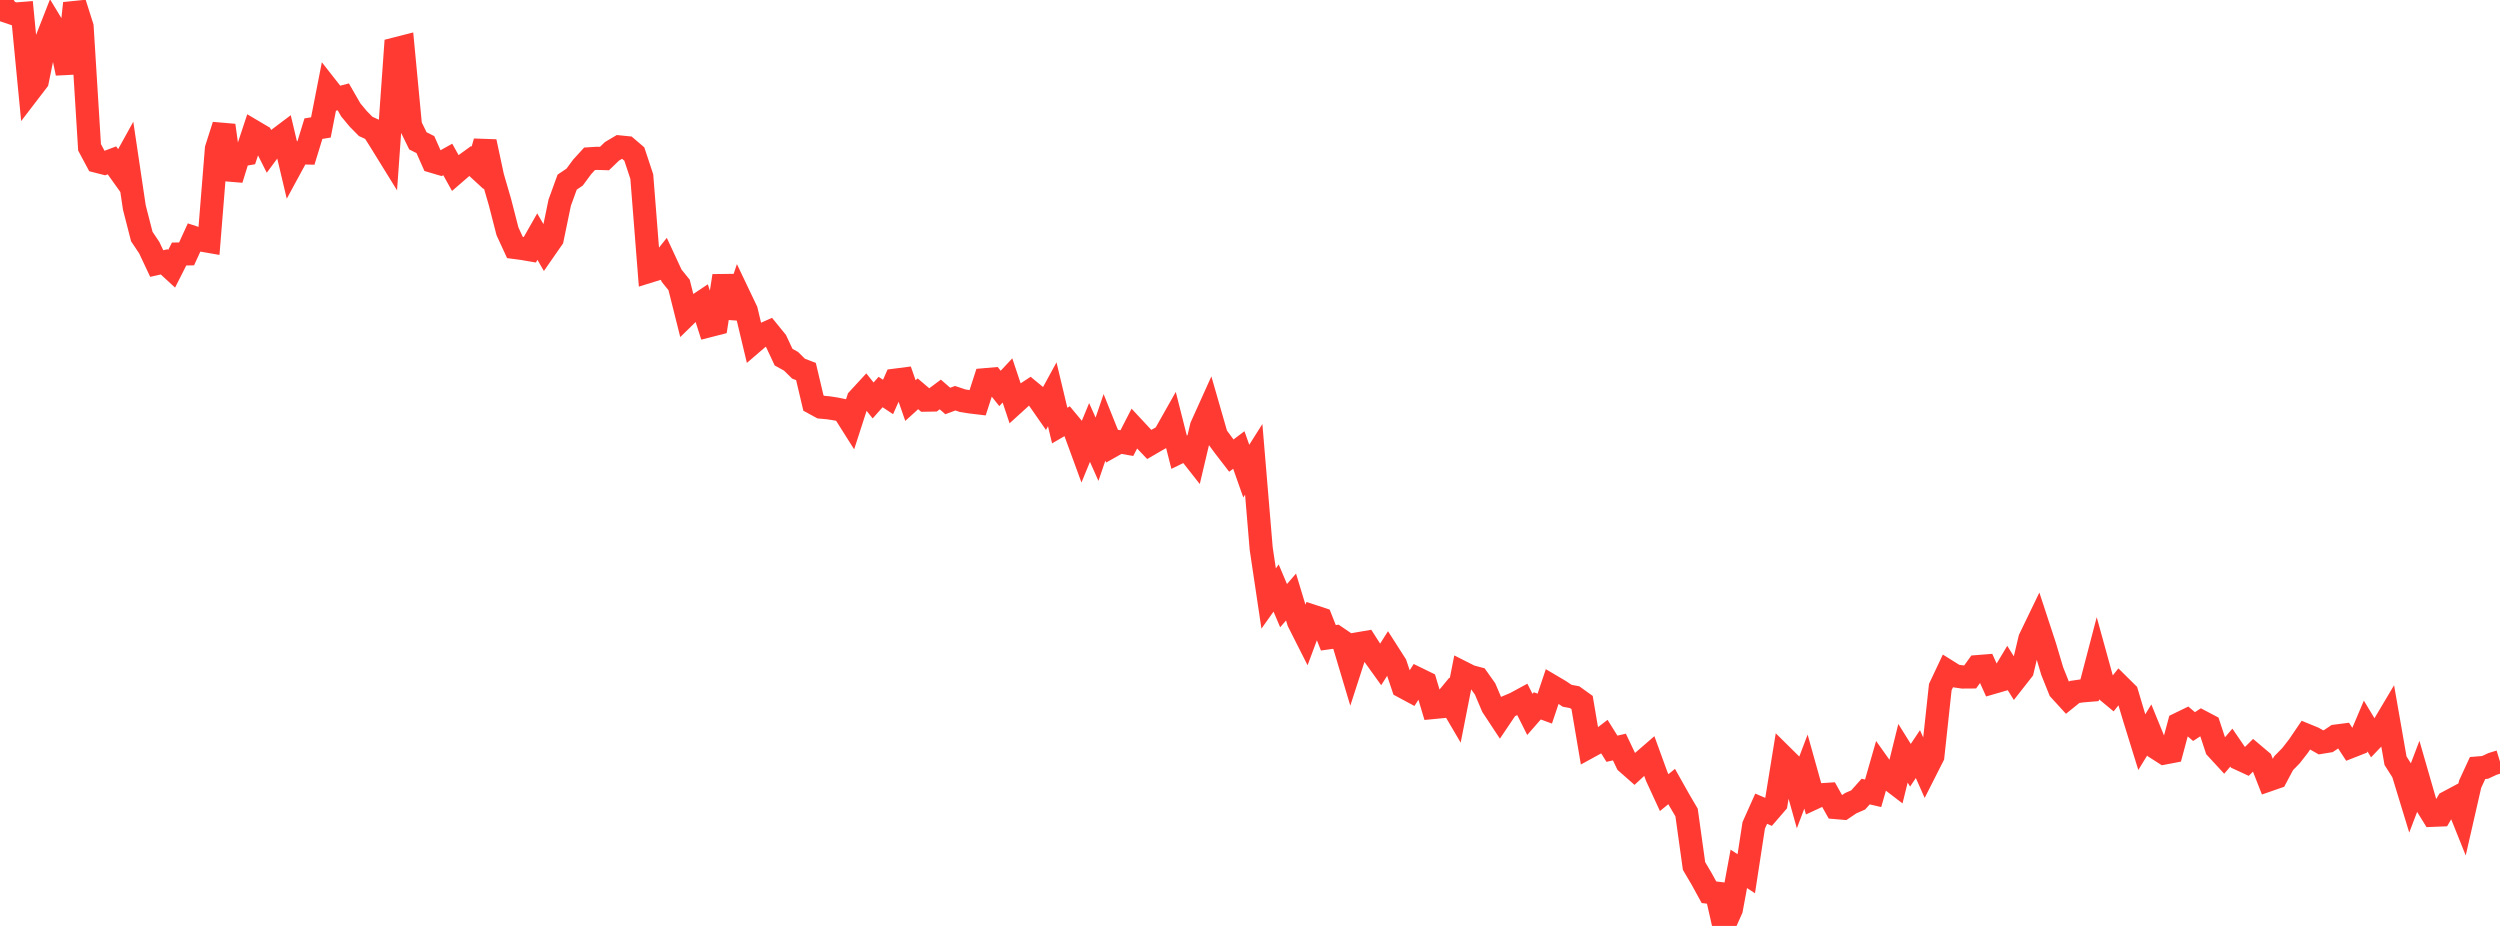 <?xml version="1.0" standalone="no"?>
<!DOCTYPE svg PUBLIC "-//W3C//DTD SVG 1.1//EN" "http://www.w3.org/Graphics/SVG/1.1/DTD/svg11.dtd">

<svg width="135" height="50" viewBox="0 0 135 50" preserveAspectRatio="none" 
  xmlns="http://www.w3.org/2000/svg"
  xmlns:xlink="http://www.w3.org/1999/xlink">


<polyline points="0.0, 0.0 0.403, 0.625 0.806, 0.761 1.209, 0.729 1.612, 4.898 2.015, 4.372 2.418, 2.397 2.821, 1.368 3.224, 2.035 3.627, 3.955 4.03, 0.176 4.433, 1.444 4.836, 7.956 5.239, 8.709 5.642, 8.812 6.045, 8.659 6.448, 9.223 6.851, 8.493 7.254, 11.201 7.657, 12.772 8.06, 13.375 8.463, 14.231 8.866, 14.141 9.269, 14.512 9.672, 13.717 10.075, 13.71 10.478, 12.83 10.881, 12.963 11.284, 13.033 11.687, 8.034 12.09, 6.77 12.493, 9.685 12.896, 8.388 13.299, 8.318 13.701, 7.103 14.104, 7.341 14.507, 8.141 14.91, 7.597 15.313, 7.294 15.716, 8.995 16.119, 8.252 16.522, 8.26 16.925, 6.947 17.328, 6.881 17.731, 4.822 18.134, 5.336 18.537, 5.23 18.94, 5.931 19.343, 6.417 19.746, 6.826 20.149, 7.011 20.552, 7.651 20.955, 8.303 21.358, 2.641 21.761, 2.538 22.164, 6.783 22.567, 7.606 22.97, 7.808 23.373, 8.716 23.776, 8.835 24.179, 8.61 24.582, 9.336 24.985, 8.988 25.388, 8.695 25.791, 9.066 26.194, 7.65 26.597, 9.535 27.0, 10.921 27.403, 12.49 27.806, 13.364 28.209, 13.417 28.612, 13.486 29.015, 12.777 29.418, 13.47 29.821, 12.89 30.224, 10.945 30.627, 9.835 31.03, 9.563 31.433, 9.017 31.836, 8.575 32.239, 8.55 32.642, 8.562 33.045, 8.173 33.448, 7.934 33.851, 7.974 34.254, 8.319 34.657, 9.538 35.06, 14.649 35.463, 14.524 35.866, 14.021 36.269, 14.889 36.672, 15.389 37.075, 16.994 37.478, 16.6 37.881, 16.331 38.284, 17.59 38.687, 17.487 39.09, 14.897 39.493, 17.136 39.896, 15.928 40.299, 16.773 40.701, 18.455 41.104, 18.108 41.507, 17.928 41.91, 18.423 42.313, 19.286 42.716, 19.509 43.119, 19.907 43.522, 20.062 43.925, 21.764 44.328, 21.984 44.731, 22.021 45.134, 22.083 45.537, 22.165 45.94, 22.803 46.343, 21.558 46.746, 21.121 47.149, 21.625 47.552, 21.169 47.955, 21.436 48.358, 20.527 48.761, 20.475 49.164, 21.631 49.567, 21.265 49.97, 21.608 50.373, 21.601 50.776, 21.301 51.179, 21.653 51.582, 21.504 51.985, 21.639 52.388, 21.703 52.791, 21.751 53.194, 20.504 53.597, 20.469 54.0, 20.975 54.403, 20.544 54.806, 21.751 55.209, 21.385 55.612, 21.121 56.015, 21.453 56.418, 22.032 56.821, 21.293 57.224, 22.98 57.627, 22.746 58.03, 23.231 58.433, 24.332 58.836, 23.353 59.239, 24.259 59.642, 23.078 60.045, 24.084 60.448, 23.857 60.851, 23.928 61.254, 23.145 61.657, 23.578 62.06, 24 62.463, 23.766 62.866, 23.541 63.269, 22.828 63.672, 24.419 64.075, 24.221 64.478, 24.733 64.881, 23.026 65.284, 22.133 65.687, 23.532 66.09, 24.078 66.493, 24.602 66.896, 24.298 67.299, 25.441 67.701, 24.805 68.104, 29.618 68.507, 32.32 68.91, 31.753 69.313, 32.705 69.716, 32.239 70.119, 33.571 70.522, 34.368 70.925, 33.286 71.328, 33.419 71.731, 34.441 72.134, 34.384 72.537, 34.658 72.94, 36.006 73.343, 34.763 73.746, 34.694 74.149, 35.324 74.552, 35.885 74.955, 35.248 75.358, 35.878 75.761, 37.08 76.164, 37.297 76.567, 36.662 76.97, 36.859 77.373, 38.207 77.776, 38.168 78.179, 37.679 78.582, 38.366 78.985, 36.322 79.388, 36.526 79.791, 36.634 80.194, 37.202 80.597, 38.15 81.0, 38.761 81.403, 38.163 81.806, 37.993 82.209, 37.775 82.612, 38.578 83.015, 38.117 83.418, 38.265 83.821, 37.065 84.224, 37.303 84.627, 37.572 85.03, 37.648 85.433, 37.937 85.836, 40.314 86.239, 40.093 86.642, 39.785 87.045, 40.432 87.448, 40.34 87.851, 41.187 88.254, 41.542 88.657, 41.169 89.06, 40.82 89.463, 41.928 89.866, 42.802 90.269, 42.472 90.672, 43.188 91.075, 43.875 91.478, 46.764 91.881, 47.447 92.284, 48.182 92.687, 48.23 93.09, 50.0 93.493, 49.096 93.896, 46.918 94.299, 47.182 94.701, 44.569 95.104, 43.67 95.507, 43.843 95.91, 43.376 96.313, 40.893 96.716, 41.291 97.119, 42.73 97.522, 41.666 97.925, 43.105 98.328, 42.918 98.731, 42.892 99.134, 43.609 99.537, 43.643 99.94, 43.372 100.343, 43.196 100.746, 42.744 101.149, 42.838 101.552, 41.433 101.955, 42 102.358, 42.308 102.761, 40.677 103.164, 41.323 103.567, 40.72 103.97, 41.631 104.373, 40.835 104.776, 37.102 105.179, 36.248 105.582, 36.5 105.985, 36.558 106.388, 36.555 106.791, 35.997 107.194, 35.965 107.597, 36.859 108.0, 36.742 108.403, 36.07 108.806, 36.713 109.209, 36.199 109.612, 34.498 110.015, 33.663 110.418, 34.89 110.821, 36.243 111.224, 37.249 111.627, 37.69 112.03, 37.365 112.433, 37.307 112.836, 37.274 113.239, 35.734 113.642, 37.194 114.045, 37.528 114.448, 37.025 114.851, 37.424 115.254, 38.775 115.657, 40.076 116.06, 39.418 116.463, 40.406 116.866, 40.664 117.269, 40.587 117.672, 39.089 118.075, 38.893 118.478, 39.235 118.881, 38.972 119.284, 39.184 119.687, 40.404 120.09, 40.842 120.493, 40.372 120.896, 40.961 121.299, 41.147 121.701, 40.748 122.104, 41.089 122.507, 42.116 122.91, 41.976 123.313, 41.216 123.716, 40.804 124.119, 40.286 124.522, 39.692 124.925, 39.857 125.328, 40.086 125.731, 40.02 126.134, 39.749 126.537, 39.697 126.94, 40.315 127.343, 40.157 127.746, 39.205 128.149, 39.873 128.552, 39.451 128.955, 38.773 129.358, 41.078 129.761, 41.713 130.164, 43.033 130.567, 41.975 130.97, 43.374 131.373, 44.026 131.776, 44.01 132.179, 43.32 132.582, 43.105 132.985, 44.109 133.388, 42.344 133.791, 41.472 134.194, 41.439 134.597, 41.251 135.0, 41.127" fill="none" stroke="#ff3a33" stroke-width="1.25"/>

</svg>